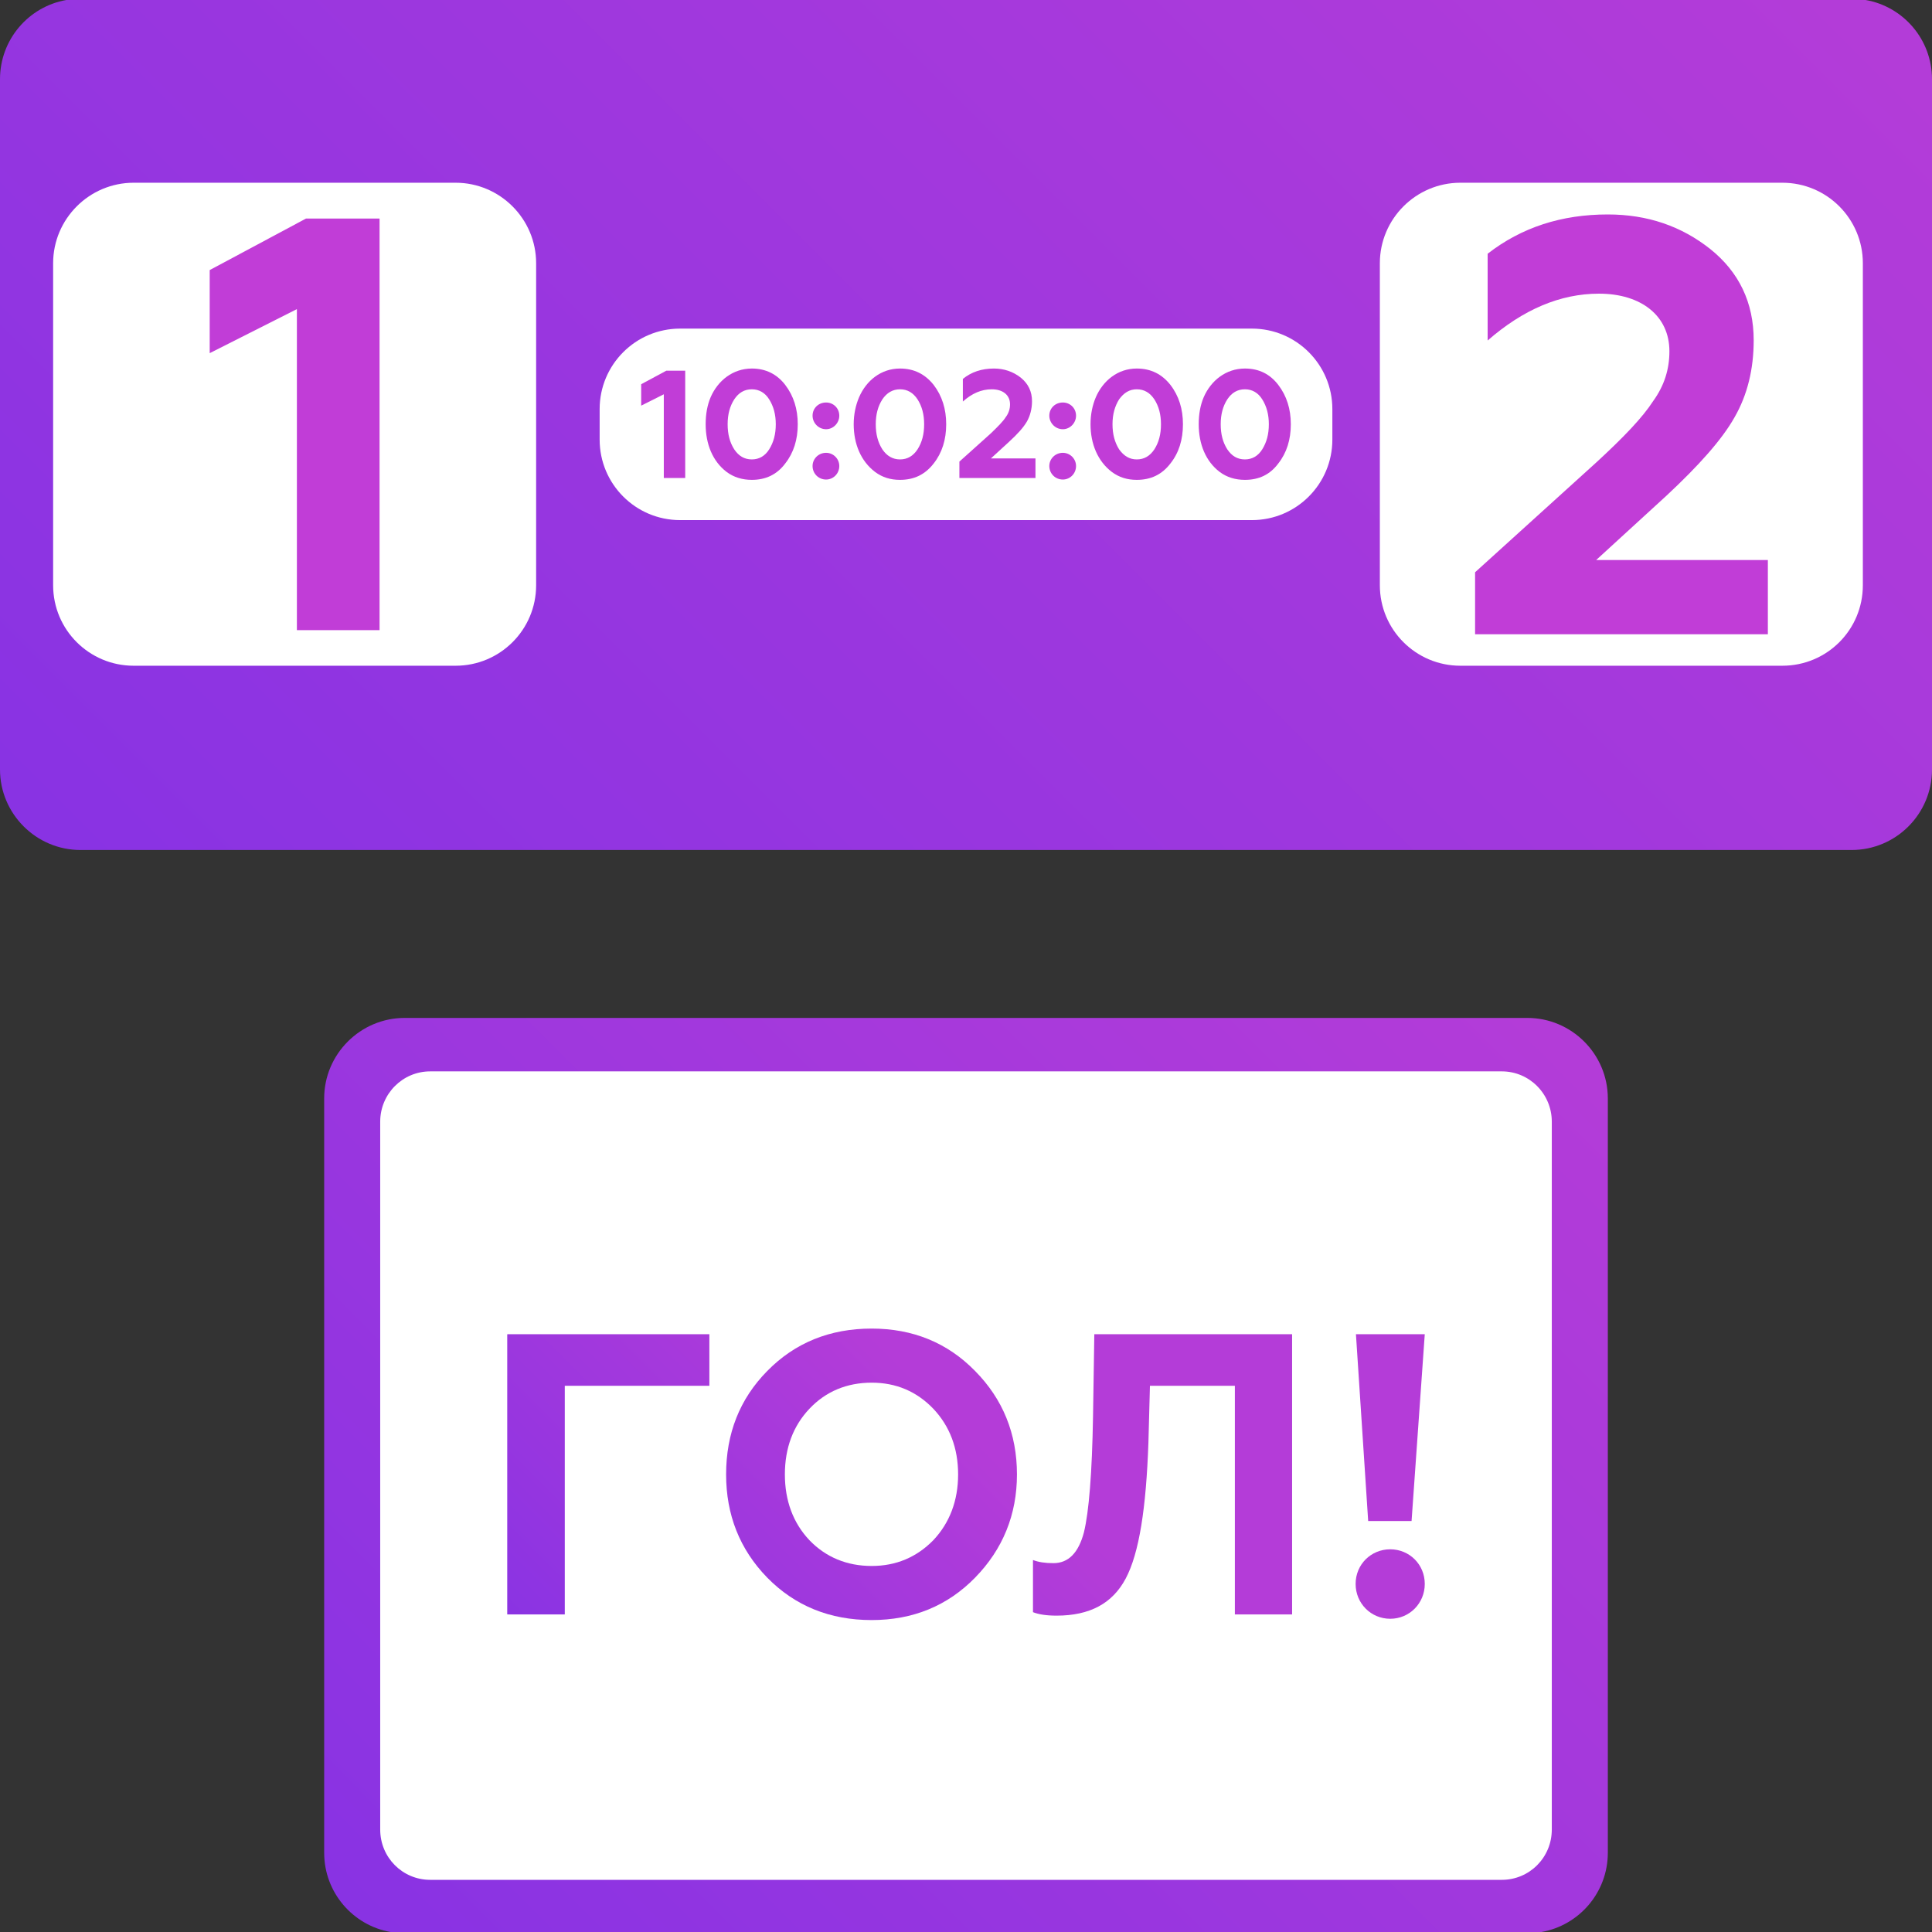 <?xml version="1.0" encoding="UTF-8"?>
<svg xmlns="http://www.w3.org/2000/svg" xmlns:xlink="http://www.w3.org/1999/xlink" width="24pt" height="24pt" viewBox="0 0 24 24" version="1.1">
<rect x="0" y="0" width="24" height="24" fill="#333333" stroke="none"/>
<defs>
<clipPath id="clip1">
  <path d="M 4 12 L 20 12 L 20 24 L 4 24 Z M 4 12 "/>
</clipPath>
<clipPath id="clip2">
  <path d="M 5.027 12.645 C 4.477 12.645 4.027 13.094 4.027 13.645 L 4.027 23.016 C 4.027 23.508 4.383 23.918 4.852 24 L 19.148 24 C 19.617 23.918 19.973 23.508 19.973 23.016 L 19.973 13.645 C 19.973 13.094 19.523 12.645 18.973 12.645 Z M 5.027 12.645 "/>
</clipPath>
<clipPath id="clip3">
  <path d="M 5.027 12.645 C 4.477 12.645 4.027 13.094 4.027 13.645 L 4.027 23.016 C 4.027 23.508 4.383 23.918 4.852 24 L 19.148 24 C 19.617 23.918 19.973 23.508 19.973 23.016 L 19.973 13.645 C 19.973 13.094 19.523 12.645 18.973 12.645 "/>
</clipPath>
<linearGradient id="linear0" gradientUnits="userSpaceOnUse" x1="-0.022" y1="0" x2="1.022" y2="0" gradientTransform="matrix(13.072,-13.072,13.072,13.072,5.464,24.866)">
<stop offset="0" style="stop-color:rgb(53.725%,20%,89.018%);stop-opacity:1;"/>
<stop offset="0.031" style="stop-color:rgb(53.815%,20.018%,88.995%);stop-opacity:1;"/>
<stop offset="0.047" style="stop-color:rgb(54.044%,20.065%,88.937%);stop-opacity:1;"/>
<stop offset="0.062" style="stop-color:rgb(54.32%,20.123%,88.867%);stop-opacity:1;"/>
<stop offset="0.078" style="stop-color:rgb(54.594%,20.181%,88.797%);stop-opacity:1;"/>
<stop offset="0.094" style="stop-color:rgb(54.869%,20.239%,88.725%);stop-opacity:1;"/>
<stop offset="0.109" style="stop-color:rgb(55.145%,20.296%,88.655%);stop-opacity:1;"/>
<stop offset="0.125" style="stop-color:rgb(55.42%,20.354%,88.585%);stop-opacity:1;"/>
<stop offset="0.141" style="stop-color:rgb(55.695%,20.412%,88.515%);stop-opacity:1;"/>
<stop offset="0.156" style="stop-color:rgb(55.969%,20.47%,88.445%);stop-opacity:1;"/>
<stop offset="0.172" style="stop-color:rgb(56.245%,20.526%,88.374%);stop-opacity:1;"/>
<stop offset="0.188" style="stop-color:rgb(56.52%,20.584%,88.304%);stop-opacity:1;"/>
<stop offset="0.203" style="stop-color:rgb(56.795%,20.642%,88.232%);stop-opacity:1;"/>
<stop offset="0.219" style="stop-color:rgb(57.071%,20.7%,88.162%);stop-opacity:1;"/>
<stop offset="0.234" style="stop-color:rgb(57.346%,20.757%,88.092%);stop-opacity:1;"/>
<stop offset="0.25" style="stop-color:rgb(57.62%,20.815%,88.022%);stop-opacity:1;"/>
<stop offset="0.266" style="stop-color:rgb(57.896%,20.872%,87.952%);stop-opacity:1;"/>
<stop offset="0.281" style="stop-color:rgb(58.171%,20.929%,87.881%);stop-opacity:1;"/>
<stop offset="0.297" style="stop-color:rgb(58.446%,20.987%,87.811%);stop-opacity:1;"/>
<stop offset="0.312" style="stop-color:rgb(58.722%,21.045%,87.741%);stop-opacity:1;"/>
<stop offset="0.328" style="stop-color:rgb(58.997%,21.103%,87.669%);stop-opacity:1;"/>
<stop offset="0.344" style="stop-color:rgb(59.271%,21.159%,87.599%);stop-opacity:1;"/>
<stop offset="0.359" style="stop-color:rgb(59.547%,21.217%,87.529%);stop-opacity:1;"/>
<stop offset="0.375" style="stop-color:rgb(59.822%,21.275%,87.459%);stop-opacity:1;"/>
<stop offset="0.391" style="stop-color:rgb(60.097%,21.333%,87.389%);stop-opacity:1;"/>
<stop offset="0.406" style="stop-color:rgb(60.371%,21.39%,87.318%);stop-opacity:1;"/>
<stop offset="0.422" style="stop-color:rgb(60.648%,21.448%,87.248%);stop-opacity:1;"/>
<stop offset="0.438" style="stop-color:rgb(60.922%,21.506%,87.178%);stop-opacity:1;"/>
<stop offset="0.453" style="stop-color:rgb(61.197%,21.564%,87.106%);stop-opacity:1;"/>
<stop offset="0.469" style="stop-color:rgb(61.473%,21.62%,87.036%);stop-opacity:1;"/>
<stop offset="0.484" style="stop-color:rgb(61.748%,21.678%,86.966%);stop-opacity:1;"/>
<stop offset="0.5" style="stop-color:rgb(62.022%,21.736%,86.896%);stop-opacity:1;"/>
<stop offset="0.516" style="stop-color:rgb(62.299%,21.794%,86.826%);stop-opacity:1;"/>
<stop offset="0.531" style="stop-color:rgb(62.573%,21.851%,86.755%);stop-opacity:1;"/>
<stop offset="0.547" style="stop-color:rgb(62.848%,21.909%,86.685%);stop-opacity:1;"/>
<stop offset="0.562" style="stop-color:rgb(63.124%,21.967%,86.615%);stop-opacity:1;"/>
<stop offset="0.578" style="stop-color:rgb(63.399%,22.025%,86.543%);stop-opacity:1;"/>
<stop offset="0.594" style="stop-color:rgb(63.673%,22.081%,86.473%);stop-opacity:1;"/>
<stop offset="0.609" style="stop-color:rgb(63.95%,22.139%,86.403%);stop-opacity:1;"/>
<stop offset="0.625" style="stop-color:rgb(64.224%,22.197%,86.333%);stop-opacity:1;"/>
<stop offset="0.641" style="stop-color:rgb(64.499%,22.255%,86.263%);stop-opacity:1;"/>
<stop offset="0.656" style="stop-color:rgb(64.775%,22.311%,86.192%);stop-opacity:1;"/>
<stop offset="0.672" style="stop-color:rgb(65.05%,22.369%,86.122%);stop-opacity:1;"/>
<stop offset="0.688" style="stop-color:rgb(65.324%,22.427%,86.052%);stop-opacity:1;"/>
<stop offset="0.703" style="stop-color:rgb(65.599%,22.484%,85.98%);stop-opacity:1;"/>
<stop offset="0.719" style="stop-color:rgb(65.875%,22.542%,85.91%);stop-opacity:1;"/>
<stop offset="0.734" style="stop-color:rgb(66.15%,22.6%,85.84%);stop-opacity:1;"/>
<stop offset="0.75" style="stop-color:rgb(66.425%,22.658%,85.77%);stop-opacity:1;"/>
<stop offset="0.766" style="stop-color:rgb(66.701%,22.714%,85.699%);stop-opacity:1;"/>
<stop offset="0.781" style="stop-color:rgb(66.975%,22.772%,85.629%);stop-opacity:1;"/>
<stop offset="0.797" style="stop-color:rgb(67.25%,22.83%,85.559%);stop-opacity:1;"/>
<stop offset="0.812" style="stop-color:rgb(67.526%,22.888%,85.489%);stop-opacity:1;"/>
<stop offset="0.828" style="stop-color:rgb(67.801%,22.945%,85.417%);stop-opacity:1;"/>
<stop offset="0.844" style="stop-color:rgb(68.076%,23.003%,85.347%);stop-opacity:1;"/>
<stop offset="0.859" style="stop-color:rgb(68.352%,23.061%,85.277%);stop-opacity:1;"/>
<stop offset="0.875" style="stop-color:rgb(68.626%,23.119%,85.207%);stop-opacity:1;"/>
<stop offset="0.891" style="stop-color:rgb(68.901%,23.175%,85.136%);stop-opacity:1;"/>
<stop offset="0.906" style="stop-color:rgb(69.177%,23.233%,85.066%);stop-opacity:1;"/>
<stop offset="0.922" style="stop-color:rgb(69.452%,23.291%,84.996%);stop-opacity:1;"/>
<stop offset="0.938" style="stop-color:rgb(69.727%,23.349%,84.926%);stop-opacity:1;"/>
<stop offset="0.953" style="stop-color:rgb(70.001%,23.405%,84.854%);stop-opacity:1;"/>
<stop offset="0.969" style="stop-color:rgb(70.277%,23.463%,84.784%);stop-opacity:1;"/>
<stop offset="1" style="stop-color:rgb(70.5%,23.511%,84.726%);stop-opacity:1;"/>
</linearGradient>
<clipPath id="clip4">
  <path d="M 0 0 L 24 0 L 24 11 L 0 11 Z M 0 0 "/>
</clipPath>
<clipPath id="clip5">
  <path d="M 0.824 0 C 0.355 0.082 0 0.492 0 0.984 L 0 9.559 C 0 10.109 0.449 10.559 1 10.559 L 23 10.559 C 23.555 10.559 24 10.109 24 9.559 L 24 0.984 C 24 0.492 23.645 0.082 23.176 0 Z M 0.824 0 "/>
</clipPath>
<clipPath id="clip6">
  <path d="M 0.824 0 C 0.355 0.082 0 0.492 0 0.984 L 0 9.559 C 0 10.109 0.449 10.559 1 10.559 L 23 10.559 C 23.555 10.559 24 10.109 24 9.559 L 24 0.984 C 24 0.492 23.645 0.082 23.176 0 "/>
</clipPath>
<linearGradient id="linear1" gradientUnits="userSpaceOnUse" x1="-0.018" y1="0" x2="1.017" y2="0" gradientTransform="matrix(16.7,-16.7,16.7,16.7,3.65,13.621)">
<stop offset="0" style="stop-color:rgb(53.725%,20%,89.018%);stop-opacity:1;"/>
<stop offset="0.031" style="stop-color:rgb(53.848%,20.026%,88.986%);stop-opacity:1;"/>
<stop offset="0.047" style="stop-color:rgb(54.109%,20.079%,88.921%);stop-opacity:1;"/>
<stop offset="0.062" style="stop-color:rgb(54.382%,20.137%,88.85%);stop-opacity:1;"/>
<stop offset="0.078" style="stop-color:rgb(54.655%,20.193%,88.78%);stop-opacity:1;"/>
<stop offset="0.094" style="stop-color:rgb(54.927%,20.25%,88.71%);stop-opacity:1;"/>
<stop offset="0.109" style="stop-color:rgb(55.2%,20.308%,88.641%);stop-opacity:1;"/>
<stop offset="0.125" style="stop-color:rgb(55.473%,20.364%,88.571%);stop-opacity:1;"/>
<stop offset="0.141" style="stop-color:rgb(55.745%,20.422%,88.501%);stop-opacity:1;"/>
<stop offset="0.156" style="stop-color:rgb(56.018%,20.479%,88.432%);stop-opacity:1;"/>
<stop offset="0.172" style="stop-color:rgb(56.291%,20.535%,88.362%);stop-opacity:1;"/>
<stop offset="0.188" style="stop-color:rgb(56.563%,20.593%,88.292%);stop-opacity:1;"/>
<stop offset="0.203" style="stop-color:rgb(56.836%,20.65%,88.223%);stop-opacity:1;"/>
<stop offset="0.219" style="stop-color:rgb(57.109%,20.708%,88.153%);stop-opacity:1;"/>
<stop offset="0.234" style="stop-color:rgb(57.381%,20.764%,88.083%);stop-opacity:1;"/>
<stop offset="0.25" style="stop-color:rgb(57.654%,20.821%,88.013%);stop-opacity:1;"/>
<stop offset="0.266" style="stop-color:rgb(57.927%,20.879%,87.944%);stop-opacity:1;"/>
<stop offset="0.281" style="stop-color:rgb(58.199%,20.935%,87.874%);stop-opacity:1;"/>
<stop offset="0.297" style="stop-color:rgb(58.472%,20.993%,87.804%);stop-opacity:1;"/>
<stop offset="0.312" style="stop-color:rgb(58.745%,21.049%,87.735%);stop-opacity:1;"/>
<stop offset="0.328" style="stop-color:rgb(59.016%,21.106%,87.665%);stop-opacity:1;"/>
<stop offset="0.344" style="stop-color:rgb(59.29%,21.164%,87.595%);stop-opacity:1;"/>
<stop offset="0.359" style="stop-color:rgb(59.563%,21.22%,87.526%);stop-opacity:1;"/>
<stop offset="0.375" style="stop-color:rgb(59.834%,21.278%,87.456%);stop-opacity:1;"/>
<stop offset="0.391" style="stop-color:rgb(60.107%,21.335%,87.386%);stop-opacity:1;"/>
<stop offset="0.406" style="stop-color:rgb(60.379%,21.391%,87.315%);stop-opacity:1;"/>
<stop offset="0.422" style="stop-color:rgb(60.652%,21.449%,87.247%);stop-opacity:1;"/>
<stop offset="0.438" style="stop-color:rgb(60.925%,21.506%,87.177%);stop-opacity:1;"/>
<stop offset="0.453" style="stop-color:rgb(61.197%,21.562%,87.106%);stop-opacity:1;"/>
<stop offset="0.469" style="stop-color:rgb(61.47%,21.62%,87.038%);stop-opacity:1;"/>
<stop offset="0.484" style="stop-color:rgb(61.743%,21.677%,86.967%);stop-opacity:1;"/>
<stop offset="0.5" style="stop-color:rgb(62.015%,21.735%,86.897%);stop-opacity:1;"/>
<stop offset="0.516" style="stop-color:rgb(62.288%,21.791%,86.829%);stop-opacity:1;"/>
<stop offset="0.531" style="stop-color:rgb(62.561%,21.848%,86.758%);stop-opacity:1;"/>
<stop offset="0.547" style="stop-color:rgb(62.833%,21.906%,86.688%);stop-opacity:1;"/>
<stop offset="0.562" style="stop-color:rgb(63.106%,21.962%,86.618%);stop-opacity:1;"/>
<stop offset="0.578" style="stop-color:rgb(63.379%,22.02%,86.549%);stop-opacity:1;"/>
<stop offset="0.594" style="stop-color:rgb(63.651%,22.076%,86.479%);stop-opacity:1;"/>
<stop offset="0.609" style="stop-color:rgb(63.924%,22.133%,86.409%);stop-opacity:1;"/>
<stop offset="0.625" style="stop-color:rgb(64.197%,22.191%,86.34%);stop-opacity:1;"/>
<stop offset="0.641" style="stop-color:rgb(64.468%,22.247%,86.27%);stop-opacity:1;"/>
<stop offset="0.656" style="stop-color:rgb(64.742%,22.305%,86.2%);stop-opacity:1;"/>
<stop offset="0.672" style="stop-color:rgb(65.015%,22.362%,86.131%);stop-opacity:1;"/>
<stop offset="0.688" style="stop-color:rgb(65.286%,22.418%,86.061%);stop-opacity:1;"/>
<stop offset="0.703" style="stop-color:rgb(65.559%,22.476%,85.991%);stop-opacity:1;"/>
<stop offset="0.719" style="stop-color:rgb(65.831%,22.533%,85.921%);stop-opacity:1;"/>
<stop offset="0.734" style="stop-color:rgb(66.104%,22.591%,85.852%);stop-opacity:1;"/>
<stop offset="0.75" style="stop-color:rgb(66.377%,22.647%,85.782%);stop-opacity:1;"/>
<stop offset="0.766" style="stop-color:rgb(66.649%,22.704%,85.712%);stop-opacity:1;"/>
<stop offset="0.781" style="stop-color:rgb(66.922%,22.762%,85.643%);stop-opacity:1;"/>
<stop offset="0.797" style="stop-color:rgb(67.195%,22.818%,85.573%);stop-opacity:1;"/>
<stop offset="0.812" style="stop-color:rgb(67.467%,22.876%,85.503%);stop-opacity:1;"/>
<stop offset="0.828" style="stop-color:rgb(67.74%,22.932%,85.434%);stop-opacity:1;"/>
<stop offset="0.844" style="stop-color:rgb(68.013%,22.989%,85.364%);stop-opacity:1;"/>
<stop offset="0.859" style="stop-color:rgb(68.285%,23.047%,85.294%);stop-opacity:1;"/>
<stop offset="0.875" style="stop-color:rgb(68.558%,23.103%,85.223%);stop-opacity:1;"/>
<stop offset="0.891" style="stop-color:rgb(68.831%,23.16%,85.155%);stop-opacity:1;"/>
<stop offset="0.906" style="stop-color:rgb(69.102%,23.218%,85.085%);stop-opacity:1;"/>
<stop offset="0.922" style="stop-color:rgb(69.376%,23.274%,85.014%);stop-opacity:1;"/>
<stop offset="0.938" style="stop-color:rgb(69.649%,23.332%,84.946%);stop-opacity:1;"/>
<stop offset="0.953" style="stop-color:rgb(69.92%,23.389%,84.875%);stop-opacity:1;"/>
<stop offset="0.969" style="stop-color:rgb(70.193%,23.445%,84.805%);stop-opacity:1;"/>
<stop offset="1" style="stop-color:rgb(70.459%,23.502%,84.737%);stop-opacity:1;"/>
</linearGradient>
<clipPath id="clip7">
  <path d="M 6.301 16.574 L 8.812 16.574 L 8.812 17.215 L 6.301 17.215 Z M 6.301 17.215 L 7.016 17.215 L 7.016 20.055 L 6.301 20.055 Z M 6.301 17.215 "/>
</clipPath>
<linearGradient id="linear2" gradientUnits="userSpaceOnUse" x1="0.041" y1="0" x2="0.766" y2="0" gradientTransform="matrix(4.132,-4.132,4.132,4.132,5.442,19.533)">
<stop offset="0" style="stop-color:rgb(54.414%,20.143%,88.843%);stop-opacity:1;"/>
<stop offset="0.031" style="stop-color:rgb(54.605%,20.183%,88.794%);stop-opacity:1;"/>
<stop offset="0.062" style="stop-color:rgb(54.987%,20.264%,88.696%);stop-opacity:1;"/>
<stop offset="0.094" style="stop-color:rgb(55.37%,20.343%,88.599%);stop-opacity:1;"/>
<stop offset="0.125" style="stop-color:rgb(55.751%,20.422%,88.501%);stop-opacity:1;"/>
<stop offset="0.156" style="stop-color:rgb(56.133%,20.503%,88.403%);stop-opacity:1;"/>
<stop offset="0.188" style="stop-color:rgb(56.516%,20.583%,88.306%);stop-opacity:1;"/>
<stop offset="0.219" style="stop-color:rgb(56.897%,20.663%,88.206%);stop-opacity:1;"/>
<stop offset="0.25" style="stop-color:rgb(57.278%,20.743%,88.109%);stop-opacity:1;"/>
<stop offset="0.281" style="stop-color:rgb(57.661%,20.822%,88.011%);stop-opacity:1;"/>
<stop offset="0.312" style="stop-color:rgb(58.043%,20.903%,87.914%);stop-opacity:1;"/>
<stop offset="0.344" style="stop-color:rgb(58.426%,20.982%,87.816%);stop-opacity:1;"/>
<stop offset="0.375" style="stop-color:rgb(58.807%,21.063%,87.718%);stop-opacity:1;"/>
<stop offset="0.406" style="stop-color:rgb(59.189%,21.143%,87.621%);stop-opacity:1;"/>
<stop offset="0.438" style="stop-color:rgb(59.572%,21.222%,87.523%);stop-opacity:1;"/>
<stop offset="0.469" style="stop-color:rgb(59.953%,21.303%,87.425%);stop-opacity:1;"/>
<stop offset="0.5" style="stop-color:rgb(60.335%,21.382%,87.328%);stop-opacity:1;"/>
<stop offset="0.531" style="stop-color:rgb(60.718%,21.463%,87.23%);stop-opacity:1;"/>
<stop offset="0.562" style="stop-color:rgb(61.099%,21.542%,87.132%);stop-opacity:1;"/>
<stop offset="0.594" style="stop-color:rgb(61.481%,21.623%,87.035%);stop-opacity:1;"/>
<stop offset="0.625" style="stop-color:rgb(61.864%,21.703%,86.937%);stop-opacity:1;"/>
<stop offset="0.656" style="stop-color:rgb(62.245%,21.782%,86.839%);stop-opacity:1;"/>
<stop offset="0.688" style="stop-color:rgb(62.628%,21.863%,86.742%);stop-opacity:1;"/>
<stop offset="0.719" style="stop-color:rgb(63.01%,21.942%,86.644%);stop-opacity:1;"/>
<stop offset="0.75" style="stop-color:rgb(63.391%,22.023%,86.546%);stop-opacity:1;"/>
<stop offset="0.781" style="stop-color:rgb(63.774%,22.102%,86.449%);stop-opacity:1;"/>
<stop offset="0.812" style="stop-color:rgb(64.156%,22.182%,86.351%);stop-opacity:1;"/>
<stop offset="0.844" style="stop-color:rgb(64.537%,22.263%,86.253%);stop-opacity:1;"/>
<stop offset="0.875" style="stop-color:rgb(64.92%,22.342%,86.154%);stop-opacity:1;"/>
<stop offset="0.906" style="stop-color:rgb(65.302%,22.423%,86.057%);stop-opacity:1;"/>
<stop offset="0.938" style="stop-color:rgb(65.683%,22.502%,85.959%);stop-opacity:1;"/>
<stop offset="0.969" style="stop-color:rgb(66.066%,22.581%,85.861%);stop-opacity:1;"/>
<stop offset="1" style="stop-color:rgb(66.447%,22.662%,85.764%);stop-opacity:1;"/>
</linearGradient>
<clipPath id="clip8">
  <path d="M 9 16 L 13 16 L 13 21 L 9 21 Z M 9 16 "/>
</clipPath>
<clipPath id="clip9">
  <path d="M 9.531 17.031 C 9.188 17.379 9.02 17.809 9.02 18.316 C 9.02 18.816 9.188 19.246 9.531 19.598 C 9.875 19.949 10.309 20.125 10.828 20.125 C 11.34 20.125 11.77 19.949 12.113 19.598 C 12.457 19.246 12.633 18.816 12.633 18.316 C 12.633 17.809 12.457 17.379 12.113 17.031 C 11.77 16.68 11.34 16.504 10.828 16.504 C 10.309 16.504 9.875 16.68 9.531 17.031 M 10.055 19.133 C 9.852 18.918 9.75 18.641 9.75 18.316 C 9.75 17.988 9.852 17.715 10.055 17.5 C 10.258 17.285 10.52 17.176 10.828 17.176 C 11.133 17.176 11.387 17.285 11.594 17.5 C 11.797 17.715 11.902 17.988 11.902 18.316 C 11.902 18.641 11.797 18.918 11.594 19.133 C 11.387 19.344 11.133 19.453 10.828 19.453 C 10.52 19.453 10.258 19.344 10.055 19.133 "/>
</clipPath>
<clipPath id="clip10">
  <path d="M 9.531 17.031 C 9.188 17.379 9.02 17.809 9.02 18.316 C 9.02 18.816 9.188 19.246 9.531 19.598 C 9.875 19.949 10.309 20.125 10.828 20.125 C 11.34 20.125 11.77 19.949 12.113 19.598 C 12.457 19.246 12.633 18.816 12.633 18.316 C 12.633 17.809 12.457 17.379 12.113 17.031 C 11.77 16.68 11.34 16.504 10.828 16.504 C 10.309 16.504 9.875 16.68 9.531 17.031 M 10.055 19.133 C 9.852 18.918 9.75 18.641 9.75 18.316 C 9.75 17.988 9.852 17.715 10.055 17.5 C 10.258 17.285 10.52 17.176 10.828 17.176 C 11.133 17.176 11.387 17.285 11.594 17.5 C 11.797 17.715 11.902 17.988 11.902 18.316 C 11.902 18.641 11.797 18.918 11.594 19.133 C 11.387 19.344 11.133 19.453 10.828 19.453 C 10.52 19.453 10.258 19.344 10.055 19.133 "/>
</clipPath>
<linearGradient id="linear3" gradientUnits="userSpaceOnUse" x1="0.361" y1="0" x2="1.236" y2="0" gradientTransform="matrix(4.132,-4.132,4.132,4.132,7.523,21.614)">
<stop offset="0" style="stop-color:rgb(59.816%,21.274%,87.46%);stop-opacity:1;"/>
<stop offset="0.016" style="stop-color:rgb(59.93%,21.298%,87.431%);stop-opacity:1;"/>
<stop offset="0.031" style="stop-color:rgb(60.161%,21.346%,87.372%);stop-opacity:1;"/>
<stop offset="0.047" style="stop-color:rgb(60.391%,21.394%,87.312%);stop-opacity:1;"/>
<stop offset="0.062" style="stop-color:rgb(60.622%,21.443%,87.254%);stop-opacity:1;"/>
<stop offset="0.078" style="stop-color:rgb(60.852%,21.49%,87.195%);stop-opacity:1;"/>
<stop offset="0.094" style="stop-color:rgb(61.084%,21.539%,87.135%);stop-opacity:1;"/>
<stop offset="0.109" style="stop-color:rgb(61.314%,21.588%,87.077%);stop-opacity:1;"/>
<stop offset="0.125" style="stop-color:rgb(61.545%,21.635%,87.018%);stop-opacity:1;"/>
<stop offset="0.141" style="stop-color:rgb(61.775%,21.684%,86.958%);stop-opacity:1;"/>
<stop offset="0.156" style="stop-color:rgb(62.006%,21.732%,86.9%);stop-opacity:1;"/>
<stop offset="0.172" style="stop-color:rgb(62.236%,21.78%,86.841%);stop-opacity:1;"/>
<stop offset="0.188" style="stop-color:rgb(62.466%,21.829%,86.781%);stop-opacity:1;"/>
<stop offset="0.203" style="stop-color:rgb(62.697%,21.877%,86.723%);stop-opacity:1;"/>
<stop offset="0.219" style="stop-color:rgb(62.927%,21.925%,86.664%);stop-opacity:1;"/>
<stop offset="0.234" style="stop-color:rgb(63.159%,21.974%,86.604%);stop-opacity:1;"/>
<stop offset="0.25" style="stop-color:rgb(63.39%,22.021%,86.546%);stop-opacity:1;"/>
<stop offset="0.266" style="stop-color:rgb(63.62%,22.07%,86.487%);stop-opacity:1;"/>
<stop offset="0.281" style="stop-color:rgb(63.85%,22.119%,86.427%);stop-opacity:1;"/>
<stop offset="0.297" style="stop-color:rgb(64.081%,22.166%,86.369%);stop-opacity:1;"/>
<stop offset="0.312" style="stop-color:rgb(64.311%,22.215%,86.31%);stop-opacity:1;"/>
<stop offset="0.328" style="stop-color:rgb(64.542%,22.263%,86.25%);stop-opacity:1;"/>
<stop offset="0.344" style="stop-color:rgb(64.772%,22.311%,86.192%);stop-opacity:1;"/>
<stop offset="0.359" style="stop-color:rgb(65.004%,22.36%,86.133%);stop-opacity:1;"/>
<stop offset="0.375" style="stop-color:rgb(65.234%,22.408%,86.073%);stop-opacity:1;"/>
<stop offset="0.391" style="stop-color:rgb(65.465%,22.456%,86.015%);stop-opacity:1;"/>
<stop offset="0.406" style="stop-color:rgb(65.695%,22.505%,85.956%);stop-opacity:1;"/>
<stop offset="0.422" style="stop-color:rgb(65.926%,22.552%,85.896%);stop-opacity:1;"/>
<stop offset="0.438" style="stop-color:rgb(66.156%,22.601%,85.838%);stop-opacity:1;"/>
<stop offset="0.453" style="stop-color:rgb(66.386%,22.649%,85.779%);stop-opacity:1;"/>
<stop offset="0.469" style="stop-color:rgb(66.617%,22.697%,85.719%);stop-opacity:1;"/>
<stop offset="0.484" style="stop-color:rgb(66.847%,22.746%,85.661%);stop-opacity:1;"/>
<stop offset="0.5" style="stop-color:rgb(67.079%,22.794%,85.602%);stop-opacity:1;"/>
<stop offset="0.516" style="stop-color:rgb(67.31%,22.842%,85.544%);stop-opacity:1;"/>
<stop offset="0.531" style="stop-color:rgb(67.54%,22.891%,85.484%);stop-opacity:1;"/>
<stop offset="0.547" style="stop-color:rgb(67.77%,22.939%,85.425%);stop-opacity:1;"/>
<stop offset="0.562" style="stop-color:rgb(68.001%,22.987%,85.367%);stop-opacity:1;"/>
<stop offset="0.578" style="stop-color:rgb(68.231%,23.035%,85.307%);stop-opacity:1;"/>
<stop offset="0.594" style="stop-color:rgb(68.462%,23.083%,85.248%);stop-opacity:1;"/>
<stop offset="0.609" style="stop-color:rgb(68.692%,23.132%,85.19%);stop-opacity:1;"/>
<stop offset="0.625" style="stop-color:rgb(68.924%,23.18%,85.13%);stop-opacity:1;"/>
<stop offset="0.641" style="stop-color:rgb(69.154%,23.228%,85.071%);stop-opacity:1;"/>
<stop offset="0.656" style="stop-color:rgb(69.385%,23.277%,85.013%);stop-opacity:1;"/>
<stop offset="0.672" style="stop-color:rgb(69.615%,23.325%,84.953%);stop-opacity:1;"/>
<stop offset="0.688" style="stop-color:rgb(69.846%,23.373%,84.894%);stop-opacity:1;"/>
<stop offset="0.703" style="stop-color:rgb(70.076%,23.422%,84.836%);stop-opacity:1;"/>
<stop offset="0.719" style="stop-color:rgb(70.306%,23.47%,84.776%);stop-opacity:1;"/>
<stop offset="0.75" style="stop-color:rgb(70.505%,23.511%,84.726%);stop-opacity:1;"/>
<stop offset="1" style="stop-color:rgb(70.587%,23.529%,84.705%);stop-opacity:1;"/>
</linearGradient>
<clipPath id="clip11">
  <path d="M 12 16 L 17 16 L 17 21 L 12 21 Z M 12 16 "/>
</clipPath>
<clipPath id="clip12">
  <path d="M 13.594 16.574 L 13.578 17.594 C 13.566 18.301 13.527 18.781 13.465 19.035 C 13.398 19.289 13.273 19.418 13.086 19.418 C 12.984 19.418 12.902 19.406 12.832 19.379 L 12.832 20.027 C 12.902 20.055 13 20.07 13.125 20.07 C 13.539 20.07 13.82 19.918 13.984 19.609 C 14.152 19.293 14.238 18.73 14.266 17.922 L 14.285 17.215 L 15.34 17.215 L 15.34 20.055 L 16.051 20.055 L 16.051 16.574 Z M 13.594 16.574 "/>
</clipPath>
<clipPath id="clip13">
  <path d="M 13.594 16.574 L 13.578 17.594 C 13.566 18.301 13.527 18.781 13.465 19.035 C 13.398 19.289 13.273 19.418 13.086 19.418 C 12.984 19.418 12.902 19.406 12.832 19.379 L 12.832 20.027 C 12.902 20.055 13 20.07 13.125 20.07 C 13.539 20.07 13.82 19.918 13.984 19.609 C 14.152 19.293 14.238 18.73 14.266 17.922 L 14.285 17.215 L 15.34 17.215 L 15.34 20.055 L 16.051 20.055 L 16.051 16.574 "/>
</clipPath>
<linearGradient id="linear4" gradientUnits="userSpaceOnUse" x1="0.829" y1="0" x2="1.642" y2="0" gradientTransform="matrix(4.132,-4.132,4.132,4.132,9.522,23.613)">
<stop offset="0" style="stop-color:rgb(67.703%,22.925%,85.443%);stop-opacity:1;"/>
<stop offset="0.016" style="stop-color:rgb(67.81%,22.946%,85.416%);stop-opacity:1;"/>
<stop offset="0.031" style="stop-color:rgb(68.024%,22.992%,85.361%);stop-opacity:1;"/>
<stop offset="0.047" style="stop-color:rgb(68.239%,23.036%,85.306%);stop-opacity:1;"/>
<stop offset="0.062" style="stop-color:rgb(68.452%,23.082%,85.251%);stop-opacity:1;"/>
<stop offset="0.078" style="stop-color:rgb(68.666%,23.126%,85.196%);stop-opacity:1;"/>
<stop offset="0.094" style="stop-color:rgb(68.881%,23.17%,85.141%);stop-opacity:1;"/>
<stop offset="0.109" style="stop-color:rgb(69.095%,23.216%,85.086%);stop-opacity:1;"/>
<stop offset="0.125" style="stop-color:rgb(69.308%,23.26%,85.033%);stop-opacity:1;"/>
<stop offset="0.141" style="stop-color:rgb(69.524%,23.305%,84.978%);stop-opacity:1;"/>
<stop offset="0.156" style="stop-color:rgb(69.737%,23.351%,84.923%);stop-opacity:1;"/>
<stop offset="0.172" style="stop-color:rgb(69.951%,23.395%,84.868%);stop-opacity:1;"/>
<stop offset="0.188" style="stop-color:rgb(70.166%,23.441%,84.813%);stop-opacity:1;"/>
<stop offset="0.25" style="stop-color:rgb(70.43%,23.495%,84.744%);stop-opacity:1;"/>
<stop offset="0.5" style="stop-color:rgb(70.587%,23.529%,84.705%);stop-opacity:1;"/>
<stop offset="1" style="stop-color:rgb(70.587%,23.529%,84.705%);stop-opacity:1;"/>
</linearGradient>
<clipPath id="clip14">
  <path d="M 16 16 L 18 16 L 18 21 L 16 21 Z M 16 16 "/>
</clipPath>
<clipPath id="clip15">
  <path d="M 16.844 16.574 L 16.996 18.895 L 17.535 18.895 L 17.699 16.574 Z M 16.84 19.676 C 16.84 19.918 17.031 20.109 17.27 20.109 C 17.508 20.109 17.699 19.918 17.699 19.676 C 17.699 19.434 17.508 19.246 17.27 19.246 C 17.031 19.246 16.84 19.434 16.84 19.676 "/>
</clipPath>
<clipPath id="clip16">
  <path d="M 16.844 16.574 L 16.996 18.895 L 17.535 18.895 L 17.699 16.574 Z M 16.84 19.676 C 16.84 19.918 17.031 20.109 17.27 20.109 C 17.508 20.109 17.699 19.918 17.699 19.676 C 17.699 19.434 17.508 19.246 17.27 19.246 C 17.031 19.246 16.84 19.434 16.84 19.676 "/>
</clipPath>
</defs>
<g id="surface1">
<g clip-path="url(#clip1)" clip-rule="nonzero">
<g clip-path="url(#clip2)" clip-rule="nonzero">
<g clip-path="url(#clip3)" clip-rule="nonzero">
<path style=" stroke:none;fill-rule:nonzero;fill:url(#linear0);" d="M -1.648 18.324 L 12 31.973 L 25.648 18.324 L 12 4.672 Z M -1.648 18.324 "/>
</g>
</g>
</g>
<path style=" stroke:none;fill-rule:nonzero;fill:rgb(100%,100%,100%);fill-opacity:1;" d="M 18.656 23.352 L 5.344 23.352 C 5 23.352 4.723 23.074 4.723 22.727 L 4.723 13.934 C 4.723 13.59 5 13.309 5.344 13.309 L 18.656 13.309 C 19 13.309 19.277 13.59 19.277 13.934 L 19.277 22.727 C 19.277 23.074 19 23.352 18.656 23.352 "/>
<g clip-path="url(#clip4)" clip-rule="nonzero">
<g clip-path="url(#clip5)" clip-rule="nonzero">
<g clip-path="url(#clip6)" clip-rule="nonzero">
<path style=" stroke:none;fill-rule:nonzero;fill:url(#linear1);" d="M -5.277 5.277 L 12 22.559 L 29.277 5.277 L 12 -12 Z M -5.277 5.277 "/>
</g>
</g>
</g>
<path style=" stroke:none;fill-rule:nonzero;fill:rgb(100%,100%,100%);fill-opacity:1;" d="M 5.66 8.27 L 1.66 8.27 C 1.109 8.27 0.66 7.824 0.66 7.27 L 0.66 3.27 C 0.66 2.719 1.109 2.27 1.66 2.27 L 5.66 2.27 C 6.211 2.27 6.66 2.719 6.66 3.27 L 6.66 7.27 C 6.66 7.824 6.211 8.27 5.66 8.27 "/>
<path style=" stroke:none;fill-rule:nonzero;fill:rgb(75.781%,23.926%,84.375%);fill-opacity:1;" d="M 3.688 7.828 L 3.688 3.84 L 2.605 4.387 L 2.605 3.355 L 3.801 2.715 L 4.715 2.715 L 4.715 7.828 "/>
<path style=" stroke:none;fill-rule:nonzero;fill:rgb(100%,100%,100%);fill-opacity:1;" d="M 22.141 8.27 L 18.141 8.27 C 17.59 8.27 17.141 7.824 17.141 7.27 L 17.141 3.27 C 17.141 2.719 17.59 2.27 18.141 2.27 L 22.141 2.27 C 22.695 2.27 23.141 2.719 23.141 3.27 L 23.141 7.27 C 23.141 7.824 22.695 8.27 22.141 8.27 "/>
<path style=" stroke:none;fill-rule:nonzero;fill:rgb(75.781%,23.926%,84.375%);fill-opacity:1;" d="M 18.324 7.879 L 18.324 7.109 L 19.828 5.746 C 20.172 5.43 20.406 5.184 20.535 4.984 C 20.676 4.789 20.738 4.586 20.738 4.363 C 20.738 3.926 20.391 3.648 19.863 3.648 C 19.383 3.648 18.922 3.844 18.48 4.23 L 18.48 3.152 C 18.902 2.824 19.398 2.664 19.973 2.664 C 20.465 2.664 20.887 2.809 21.246 3.094 C 21.602 3.379 21.785 3.758 21.785 4.227 C 21.785 4.586 21.707 4.906 21.547 5.184 C 21.391 5.461 21.105 5.781 20.703 6.156 L 19.828 6.957 L 21.961 6.957 L 21.961 7.879 "/>
<path style=" stroke:none;fill-rule:nonzero;fill:rgb(100%,100%,100%);fill-opacity:1;" d="M 15.551 6.461 L 8.449 6.461 C 7.895 6.461 7.449 6.012 7.449 5.461 L 7.449 5.082 C 7.449 4.531 7.895 4.082 8.449 4.082 L 15.551 4.082 C 16.105 4.082 16.551 4.531 16.551 5.082 L 16.551 5.461 C 16.551 6.012 16.105 6.461 15.551 6.461 "/>
<path style=" stroke:none;fill-rule:nonzero;fill:rgb(75.781%,23.926%,84.375%);fill-opacity:1;" d="M 8.246 5.938 L 8.246 4.898 L 7.965 5.039 L 7.965 4.773 L 8.277 4.605 L 8.512 4.605 L 8.512 5.938 "/>
<path style=" stroke:none;fill-rule:nonzero;fill:rgb(75.781%,23.926%,84.375%);fill-opacity:1;" d="M 9.34 5.707 C 9.43 5.707 9.504 5.664 9.555 5.582 C 9.609 5.496 9.637 5.395 9.637 5.27 C 9.637 5.148 9.609 5.047 9.555 4.961 C 9.504 4.879 9.43 4.836 9.34 4.836 C 9.246 4.836 9.176 4.879 9.121 4.961 C 9.066 5.047 9.039 5.148 9.039 5.27 C 9.039 5.395 9.066 5.496 9.121 5.582 C 9.176 5.664 9.246 5.707 9.34 5.707 M 9.027 5.863 C 8.852 5.73 8.766 5.516 8.766 5.27 C 8.766 5.148 8.785 5.035 8.828 4.934 C 8.918 4.727 9.105 4.578 9.34 4.578 C 9.512 4.578 9.652 4.648 9.754 4.781 C 9.859 4.918 9.91 5.082 9.91 5.27 C 9.91 5.461 9.859 5.625 9.754 5.758 C 9.652 5.895 9.512 5.961 9.34 5.961 C 9.223 5.961 9.117 5.93 9.027 5.863 "/>
<path style=" stroke:none;fill-rule:nonzero;fill:rgb(75.781%,23.926%,84.375%);fill-opacity:1;" d="M 10.094 5.789 C 10.094 5.699 10.168 5.625 10.262 5.625 C 10.352 5.625 10.426 5.699 10.426 5.789 C 10.426 5.883 10.352 5.957 10.262 5.957 C 10.168 5.957 10.094 5.883 10.094 5.789 M 10.094 5.164 C 10.094 5.07 10.168 5 10.262 5 C 10.352 5 10.426 5.07 10.426 5.164 C 10.426 5.254 10.352 5.332 10.262 5.332 C 10.168 5.332 10.094 5.254 10.094 5.164 "/>
<path style=" stroke:none;fill-rule:nonzero;fill:rgb(75.781%,23.926%,84.375%);fill-opacity:1;" d="M 11.18 5.707 C 11.273 5.707 11.344 5.664 11.398 5.582 C 11.453 5.496 11.48 5.395 11.48 5.27 C 11.48 5.148 11.453 5.047 11.398 4.961 C 11.344 4.879 11.273 4.836 11.18 4.836 C 11.09 4.836 11.016 4.879 10.961 4.961 C 10.906 5.047 10.879 5.148 10.879 5.27 C 10.879 5.395 10.906 5.496 10.961 5.582 C 11.016 5.664 11.09 5.707 11.18 5.707 M 10.871 5.863 C 10.695 5.73 10.605 5.516 10.605 5.27 C 10.605 5.148 10.629 5.035 10.672 4.934 C 10.762 4.727 10.945 4.578 11.18 4.578 C 11.355 4.578 11.492 4.648 11.598 4.781 C 11.703 4.918 11.754 5.082 11.754 5.27 C 11.754 5.461 11.703 5.625 11.598 5.758 C 11.492 5.895 11.355 5.961 11.18 5.961 C 11.062 5.961 10.961 5.93 10.871 5.863 "/>
<path style=" stroke:none;fill-rule:nonzero;fill:rgb(75.781%,23.926%,84.375%);fill-opacity:1;" d="M 11.918 5.938 L 11.918 5.734 L 12.309 5.383 C 12.398 5.297 12.461 5.234 12.492 5.184 C 12.531 5.133 12.547 5.078 12.547 5.023 C 12.547 4.906 12.457 4.836 12.32 4.836 C 12.191 4.836 12.074 4.887 11.961 4.988 L 11.961 4.707 C 12.066 4.621 12.195 4.578 12.348 4.578 C 12.473 4.578 12.586 4.617 12.68 4.691 C 12.773 4.766 12.82 4.863 12.82 4.984 C 12.82 5.078 12.797 5.164 12.758 5.234 C 12.715 5.309 12.641 5.391 12.535 5.488 L 12.309 5.695 L 12.863 5.695 L 12.863 5.938 "/>
<path style=" stroke:none;fill-rule:nonzero;fill:rgb(75.781%,23.926%,84.375%);fill-opacity:1;" d="M 13.035 5.789 C 13.035 5.699 13.109 5.625 13.203 5.625 C 13.293 5.625 13.367 5.699 13.367 5.789 C 13.367 5.883 13.293 5.957 13.203 5.957 C 13.109 5.957 13.035 5.883 13.035 5.789 M 13.035 5.164 C 13.035 5.07 13.109 5 13.203 5 C 13.293 5 13.367 5.07 13.367 5.164 C 13.367 5.254 13.293 5.332 13.203 5.332 C 13.109 5.332 13.035 5.254 13.035 5.164 "/>
<path style=" stroke:none;fill-rule:nonzero;fill:rgb(75.781%,23.926%,84.375%);fill-opacity:1;" d="M 14.121 5.707 C 14.215 5.707 14.285 5.664 14.34 5.582 C 14.395 5.496 14.422 5.395 14.422 5.27 C 14.422 5.148 14.395 5.047 14.34 4.961 C 14.285 4.879 14.215 4.836 14.121 4.836 C 14.031 4.836 13.961 4.879 13.902 4.961 C 13.848 5.047 13.82 5.148 13.82 5.27 C 13.82 5.395 13.848 5.496 13.902 5.582 C 13.961 5.664 14.031 5.707 14.121 5.707 M 13.812 5.863 C 13.637 5.73 13.547 5.516 13.547 5.27 C 13.547 5.148 13.57 5.035 13.613 4.934 C 13.703 4.727 13.887 4.578 14.121 4.578 C 14.297 4.578 14.434 4.648 14.539 4.781 C 14.645 4.918 14.695 5.082 14.695 5.27 C 14.695 5.461 14.645 5.625 14.539 5.758 C 14.434 5.895 14.297 5.961 14.121 5.961 C 14.004 5.961 13.902 5.93 13.812 5.863 "/>
<path style=" stroke:none;fill-rule:nonzero;fill:rgb(75.781%,23.926%,84.375%);fill-opacity:1;" d="M 15.465 5.707 C 15.555 5.707 15.629 5.664 15.68 5.582 C 15.734 5.496 15.762 5.395 15.762 5.27 C 15.762 5.148 15.734 5.047 15.68 4.961 C 15.629 4.879 15.555 4.836 15.465 4.836 C 15.371 4.836 15.301 4.879 15.246 4.961 C 15.191 5.047 15.164 5.148 15.164 5.27 C 15.164 5.395 15.191 5.496 15.246 5.582 C 15.301 5.664 15.371 5.707 15.465 5.707 M 15.152 5.863 C 14.977 5.73 14.891 5.516 14.891 5.27 C 14.891 5.148 14.91 5.035 14.953 4.934 C 15.043 4.727 15.23 4.578 15.465 4.578 C 15.641 4.578 15.777 4.648 15.879 4.781 C 15.984 4.918 16.035 5.082 16.035 5.27 C 16.035 5.461 15.984 5.625 15.879 5.758 C 15.777 5.895 15.641 5.961 15.465 5.961 C 15.348 5.961 15.242 5.93 15.152 5.863 "/>
<g clip-path="url(#clip7)" clip-rule="nonzero">
<path style=" stroke:none;fill-rule:nonzero;fill:url(#linear2);" d="M 4.562 18.316 L 7.559 21.309 L 10.555 18.316 L 7.559 15.32 Z M 4.562 18.316 "/>
</g>
<g clip-path="url(#clip8)" clip-rule="nonzero">
<g clip-path="url(#clip9)" clip-rule="nonzero">
<g clip-path="url(#clip10)" clip-rule="nonzero">
<path style=" stroke:none;fill-rule:nonzero;fill:url(#linear3);" d="M 7.211 18.316 L 10.824 21.93 L 14.441 18.316 L 10.824 14.699 Z M 7.211 18.316 "/>
</g>
</g>
</g>
<g clip-path="url(#clip11)" clip-rule="nonzero">
<g clip-path="url(#clip12)" clip-rule="nonzero">
<g clip-path="url(#clip13)" clip-rule="nonzero">
<path style=" stroke:none;fill-rule:nonzero;fill:url(#linear4);" d="M 11.082 18.324 L 14.441 21.68 L 17.801 18.324 L 14.441 14.965 Z M 11.082 18.324 "/>
</g>
</g>
</g>
<g clip-path="url(#clip14)" clip-rule="nonzero">
<g clip-path="url(#clip15)" clip-rule="nonzero">
<g clip-path="url(#clip16)" clip-rule="nonzero">
<path style=" stroke:none;fill-rule:nonzero;fill:rgb(70.587%,23.529%,84.705%);fill-opacity:1;" d="M 15.07 18.344 L 17.27 20.539 L 19.465 18.344 L 17.27 16.145 Z M 15.07 18.344 "/>
</g>
</g>
</g>
</g>
</svg>
